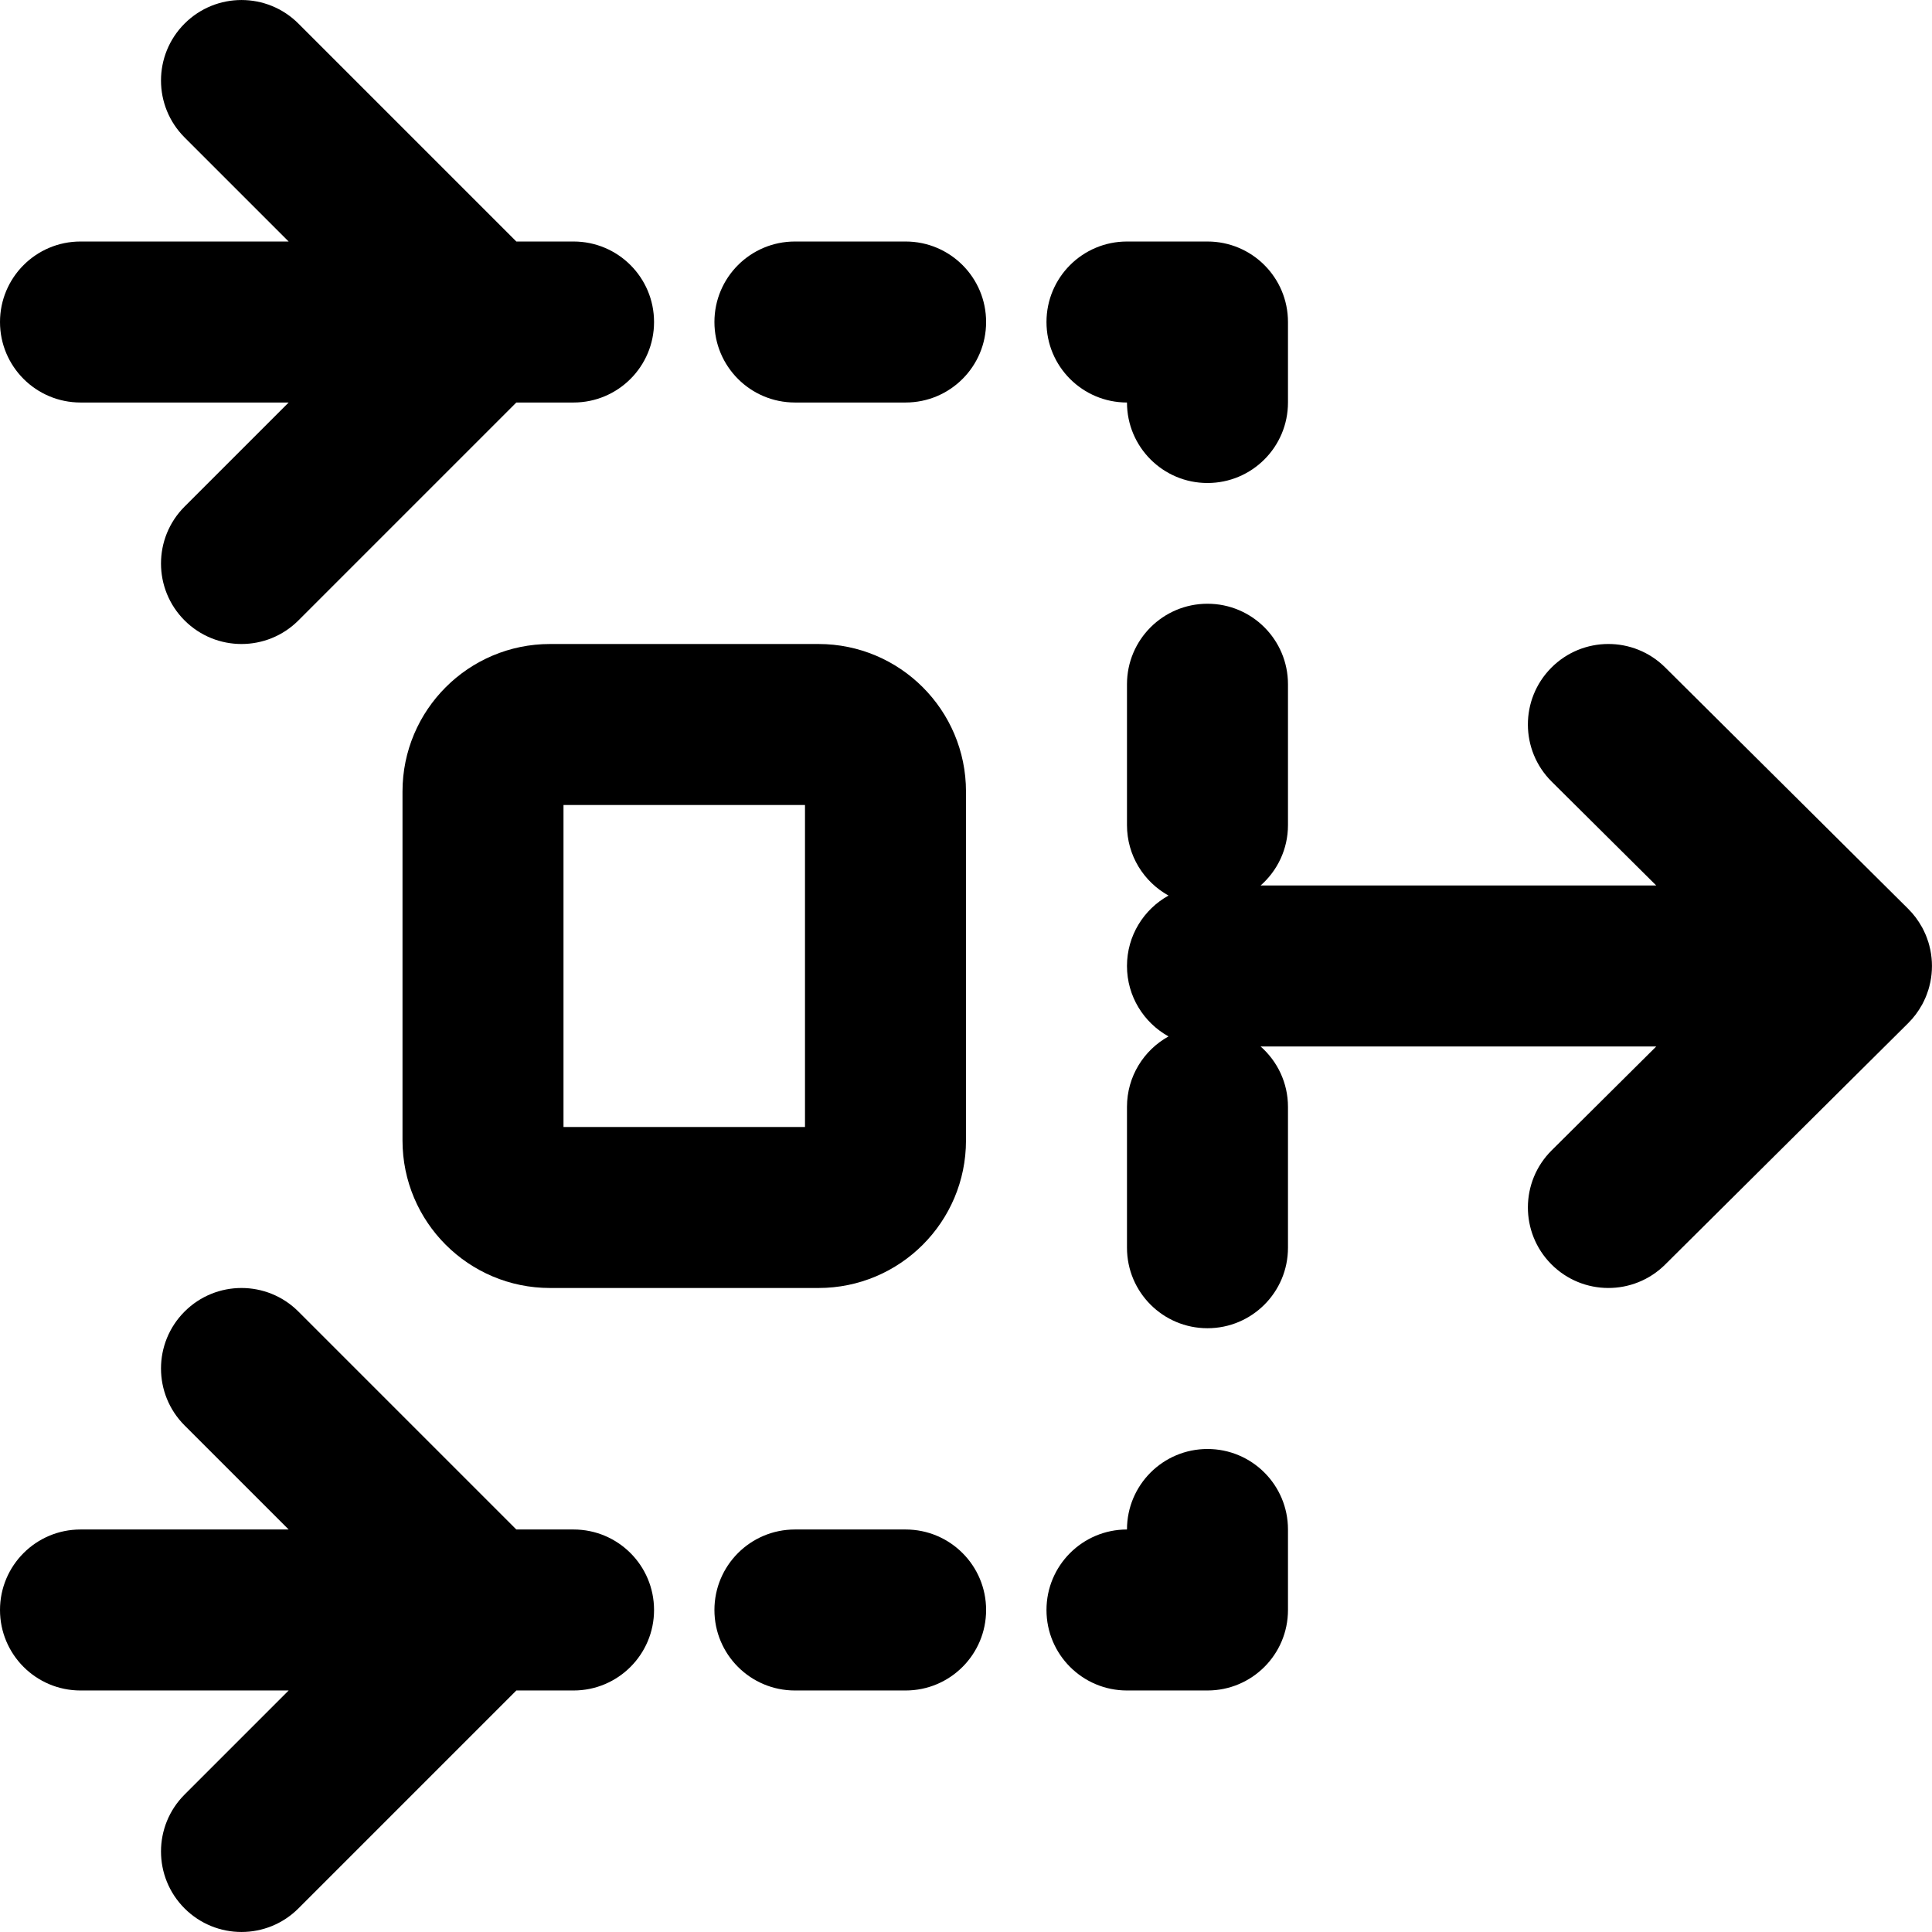 <?xml version="1.0" encoding="iso-8859-1"?>
<!-- Uploaded to: SVG Repo, www.svgrepo.com, Generator: SVG Repo Mixer Tools -->
<svg fill="#000000" height="800px" width="800px" version="1.1" id="Layer_1" xmlns="http://www.w3.org/2000/svg" xmlns:xlink="http://www.w3.org/1999/xlink" 
	 viewBox="0 0 512.009 512.009" xml:space="preserve">
<g>
	<g>
		<g>
			<path d="M509.433,266.156c0.283-0.523,0.534-1.058,0.77-1.599c0.043-0.097,0.093-0.19,0.134-0.288
				c0.223-0.531,0.413-1.072,0.592-1.617c0.039-0.119,0.087-0.233,0.124-0.353c0.179-0.581,0.325-1.169,0.453-1.761
				c0.019-0.09,0.047-0.176,0.065-0.267c0.572-2.816,0.572-5.722,0-8.538c-0.018-0.09-0.046-0.177-0.065-0.267
				c-0.128-0.592-0.274-1.18-0.453-1.761c-0.037-0.12-0.085-0.234-0.124-0.353c-0.178-0.544-0.368-1.085-0.592-1.617
				c-0.041-0.098-0.092-0.191-0.134-0.288c-0.236-0.54-0.487-1.075-0.77-1.599c-0.029-0.053-0.062-0.102-0.091-0.154
				c-0.957-1.731-2.157-3.364-3.632-4.829l-64.427-64c-8.359-8.303-21.866-8.259-30.17,0.1s-8.259,21.866,0.1,30.17l27.715,27.532
				H334.082c4.439-3.91,7.251-9.622,7.251-16v-37.333c0-11.776-9.536-21.333-21.333-21.333s-21.333,9.557-21.333,21.333v37.333
				c0,8.035,4.443,15.03,11.011,18.668c-6.564,3.638-11.011,10.629-11.011,18.665s4.448,15.027,11.011,18.665
				c-6.568,3.638-11.011,10.633-11.011,18.668v37.333c0,11.776,9.536,21.333,21.333,21.333s21.333-9.557,21.333-21.333v-37.333
				c0-6.378-2.812-12.09-7.251-16h104.847l-27.715,27.532c-8.359,8.303-8.404,21.811-0.1,30.17s21.811,8.404,30.17,0.1l64.427-64
				c1.475-1.465,2.675-3.098,3.632-4.829C509.371,266.258,509.405,266.209,509.433,266.156z"/>
			<path d="M240,64.004h-29.333c-11.797,0-21.333,9.557-21.333,21.333s9.536,21.333,21.333,21.333H240
				c11.797,0,21.333-9.557,21.333-21.333S251.797,64.004,240,64.004z"/>
			<path d="M298.667,106.671c0,11.776,9.536,21.333,21.333,21.333s21.333-9.557,21.333-21.333V85.338
				c0-11.776-9.536-21.333-21.333-21.333h-21.333c-11.797,0-21.333,9.557-21.333,21.333S286.869,106.671,298.667,106.671z"/>
			<path d="M320,384.004c-11.797,0-21.333,9.557-21.333,21.333c-11.797,0-21.333,9.557-21.333,21.333s9.536,21.333,21.333,21.333
				H320c11.797,0,21.333-9.557,21.333-21.333v-21.333C341.333,393.562,331.797,384.004,320,384.004z"/>
			<path d="M240,405.338h-29.333c-11.797,0-21.333,9.557-21.333,21.333s9.536,21.333,21.333,21.333H240
				c11.797,0,21.333-9.557,21.333-21.333S251.797,405.338,240,405.338z"/>
			<path d="M152,405.338h-15.163l-57.752-57.752c-8.331-8.331-21.839-8.331-30.17,0c-8.331,8.331-8.331,21.839,0,30.17
				l27.582,27.582H64H42.667H21.333C9.551,405.338,0,414.889,0,426.671s9.551,21.333,21.333,21.333h21.333H64h12.497l-27.582,27.582
				c-8.331,8.331-8.331,21.839,0,30.17c8.331,8.331,21.839,8.331,30.17,0l57.752-57.752H152c11.797,0,21.333-9.557,21.333-21.333
				S163.797,405.338,152,405.338z"/>
			<path d="M21.333,106.671h21.333H64h12.497l-27.582,27.582c-8.331,8.331-8.331,21.839,0,30.17s21.839,8.331,30.17,0l57.752-57.752
				H152c11.797,0,21.333-9.557,21.333-21.333S163.797,64.004,152,64.004h-15.163L79.085,6.253c-8.331-8.331-21.839-8.331-30.17,0
				c-8.331,8.331-8.331,21.839,0,30.17l27.582,27.582H64H42.667H21.333C9.551,64.004,0,73.556,0,85.338
				C0,97.12,9.551,106.671,21.333,106.671z"/>
			<path d="M106.669,209.775v92.459c0,21.595,17.509,39.104,39.104,39.104h71.125c21.595,0,39.104-17.509,39.104-39.104v-92.459
				c0-21.595-17.509-39.104-39.104-39.104h-71.125C124.177,170.671,106.669,188.18,106.669,209.775z M149.335,213.338h64v85.333h-64
				V213.338z"/>
		</g>
	</g>
</g>
</svg>